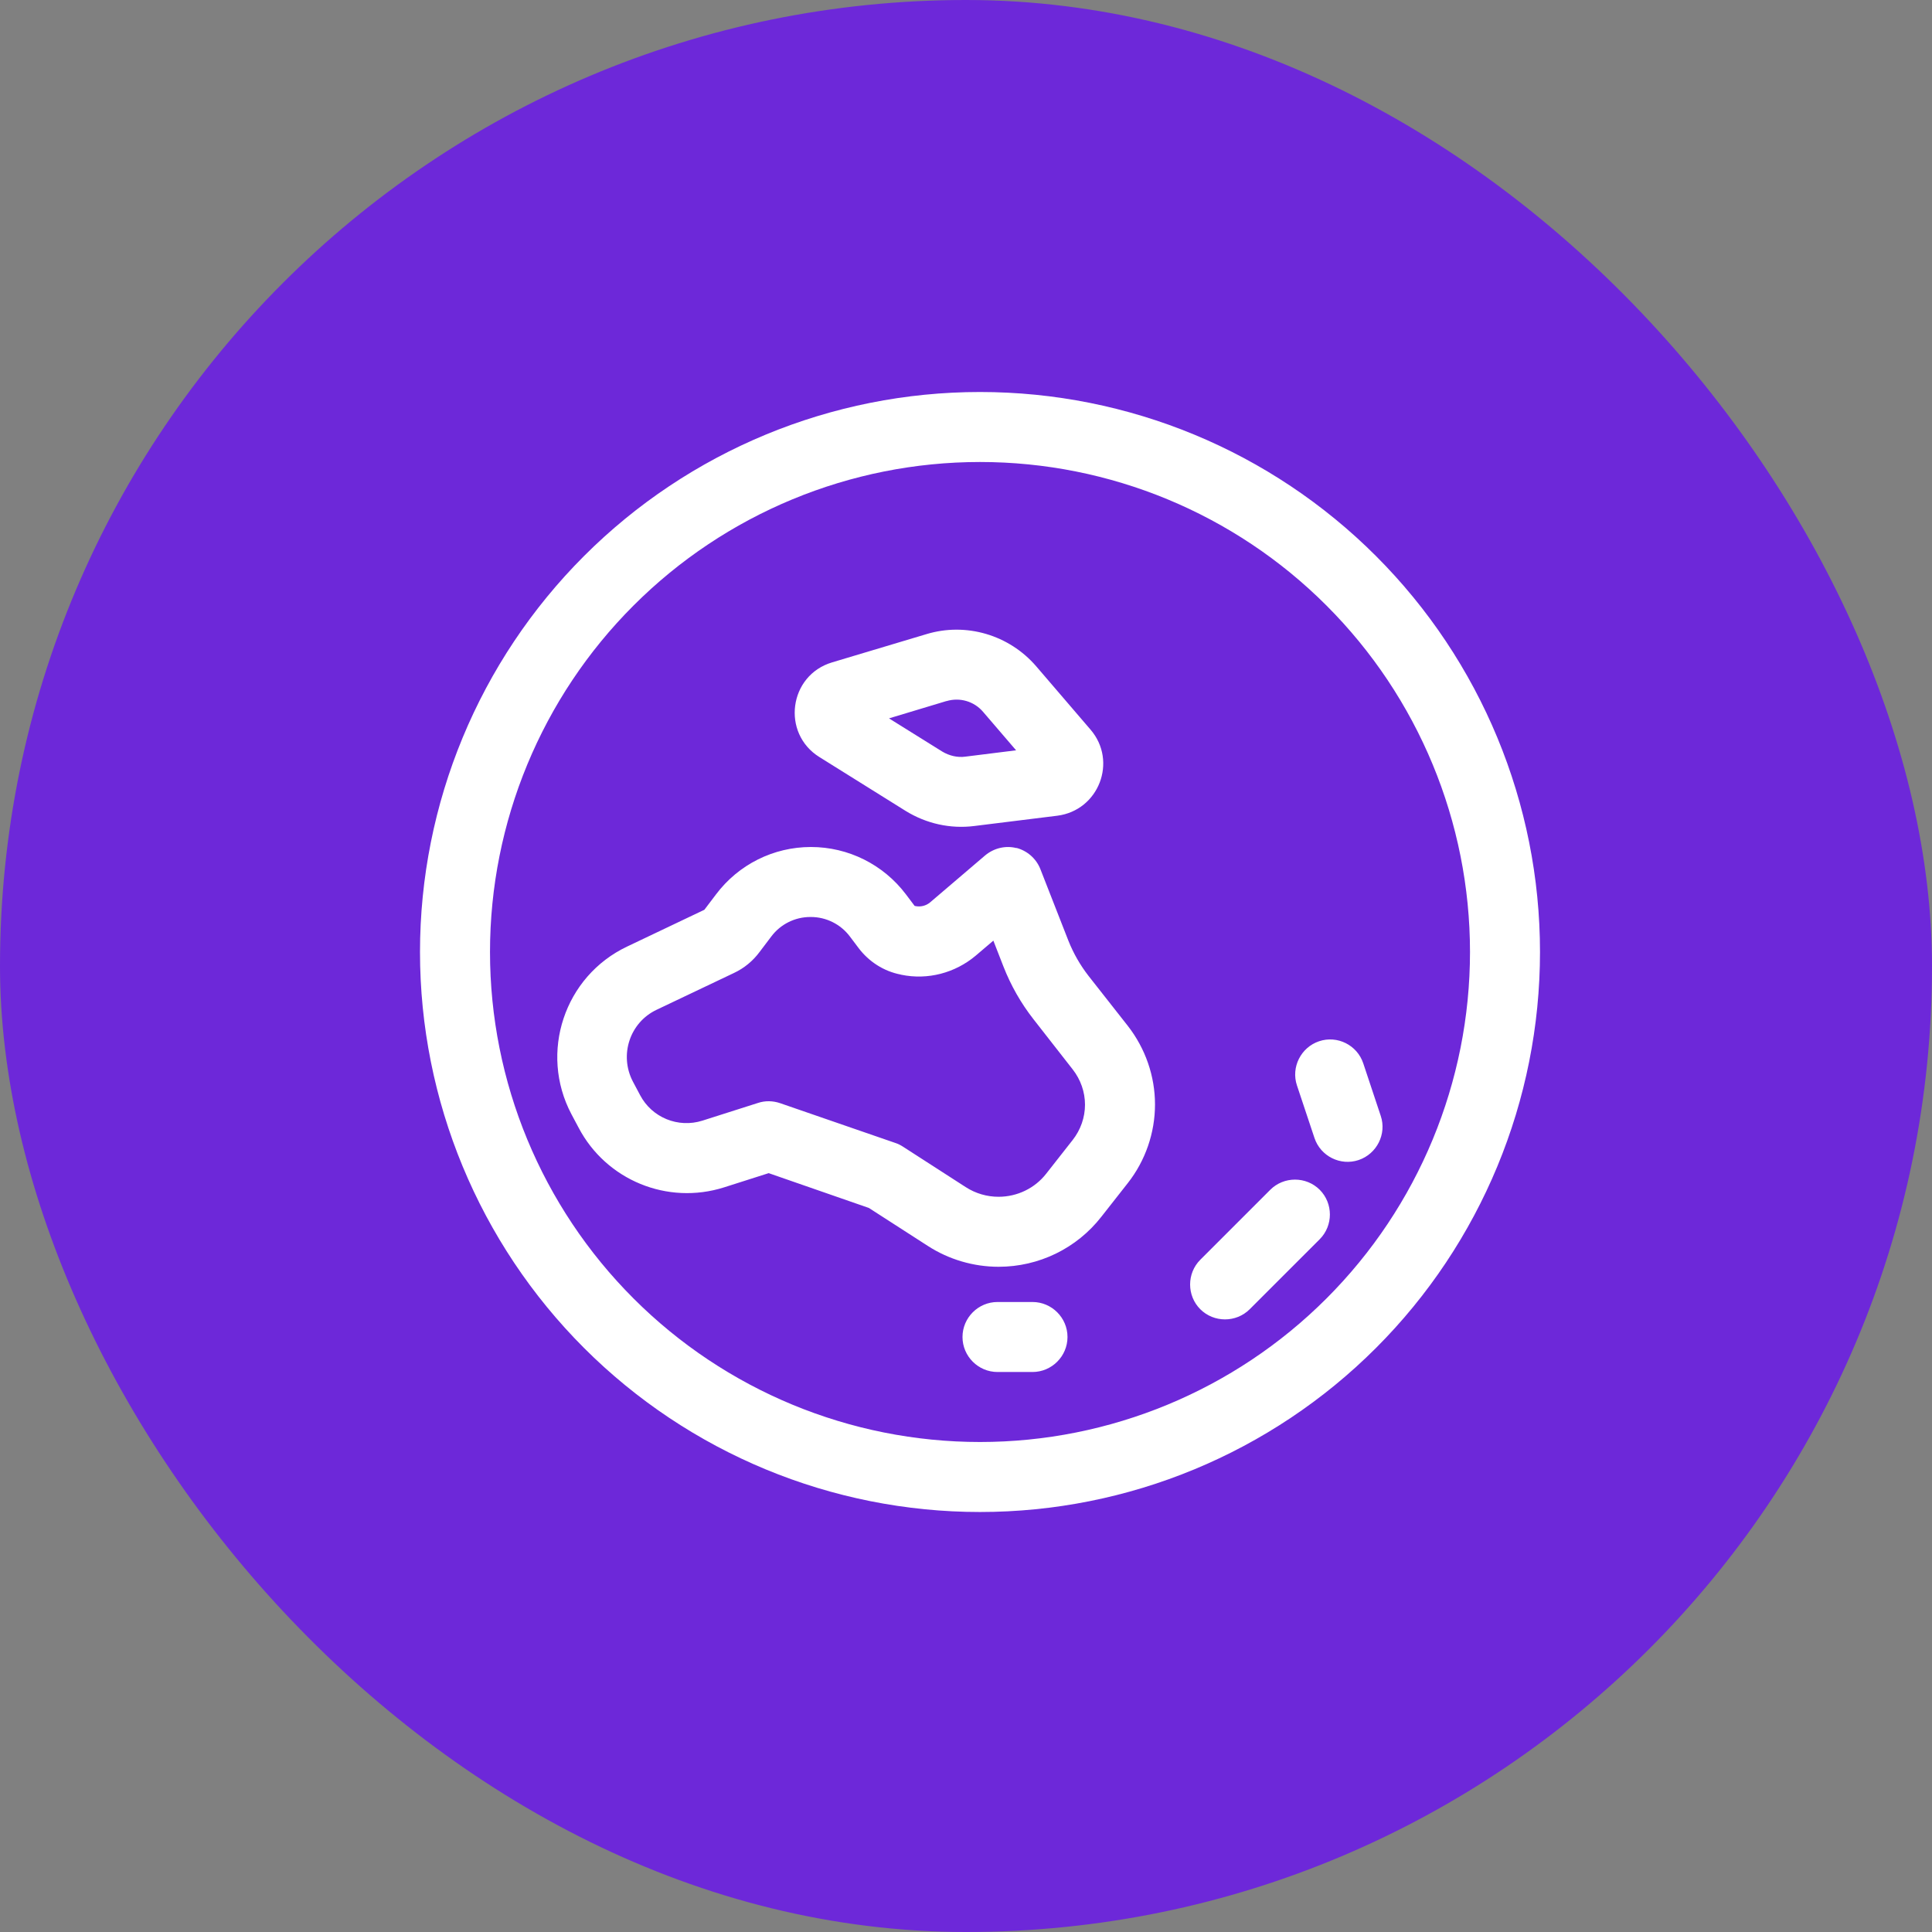 <svg width="69" height="69" viewBox="0 0 69 69" fill="none" xmlns="http://www.w3.org/2000/svg">
<rect x="0" y="0" width="69" height="69" fill="#808080" stroke="none"/>
<rect width="69" height="69" rx="34.5" fill="#6D28D9"/>
<path d="M35 16.5C39.641 16.5 44.093 18.344 47.374 21.626C50.656 24.907 52.5 29.359 52.5 34C52.5 38.641 50.656 43.093 47.374 46.374C44.093 49.656 39.641 51.5 35 51.5C30.359 51.5 25.907 49.656 22.626 46.374C19.344 43.093 17.5 38.641 17.5 34C17.5 29.359 19.344 24.907 22.626 21.626C25.907 18.344 30.359 16.5 35 16.5ZM35 54C40.304 54 45.391 51.893 49.142 48.142C52.893 44.391 55 39.304 55 34C55 28.696 52.893 23.609 49.142 19.858C45.391 16.107 40.304 14 35 14C29.696 14 24.609 16.107 20.858 19.858C17.107 23.609 15 28.696 15 34C15 39.304 17.107 44.391 20.858 48.142C24.609 51.893 29.696 54 35 54ZM36.305 30.289C35.914 30.188 35.5 30.289 35.188 30.547L33.219 32.227C33.07 32.352 32.875 32.398 32.688 32.359L32.664 32.352L32.352 31.938C31.547 30.875 30.297 30.25 28.961 30.25C27.625 30.25 26.375 30.875 25.57 31.945L25.156 32.492L22.398 33.805C20.156 34.867 19.25 37.594 20.406 39.789L20.664 40.273C21.648 42.148 23.836 43.047 25.859 42.406L27.453 41.898L31.031 43.141L33.141 44.5C33.891 44.984 34.773 45.242 35.664 45.242C37.102 45.242 38.453 44.586 39.336 43.453L40.281 42.25C40.906 41.453 41.25 40.461 41.25 39.445C41.25 38.43 40.906 37.445 40.281 36.641L38.875 34.852C38.578 34.469 38.336 34.047 38.156 33.594L37.156 31.039C37.008 30.664 36.688 30.383 36.297 30.281L36.305 30.289ZM28.961 32.75C29.508 32.75 30.023 33.008 30.352 33.445L30.664 33.859C31.031 34.344 31.562 34.688 32.164 34.805L32.188 34.812C33.133 35.008 34.109 34.75 34.844 34.133L35.477 33.594L35.836 34.516C36.102 35.195 36.461 35.828 36.914 36.406L38.312 38.195C38.594 38.555 38.75 39 38.75 39.453C38.75 39.906 38.594 40.352 38.312 40.711L37.367 41.914C36.961 42.438 36.328 42.742 35.664 42.742C35.25 42.742 34.844 42.625 34.492 42.398L32.25 40.953C32.164 40.898 32.078 40.852 31.977 40.82L27.859 39.398C27.602 39.312 27.328 39.305 27.07 39.391L25.086 40.023C24.219 40.297 23.281 39.914 22.859 39.109L22.602 38.625C22.109 37.68 22.492 36.516 23.453 36.062L26.211 34.75C26.578 34.578 26.891 34.32 27.133 33.992L27.547 33.445C27.875 33.008 28.391 32.75 28.938 32.75H28.961ZM37.008 23.797C36.039 22.672 34.5 22.219 33.086 22.648L29.719 23.656C28.172 24.117 27.898 26.188 29.266 27.039L32.344 28.961C33.078 29.414 33.938 29.609 34.797 29.5L37.758 29.133C39.242 28.945 39.922 27.188 38.945 26.055L37.008 23.797ZM33.805 25.039C34.281 24.898 34.789 25.047 35.109 25.422L36.289 26.797L34.477 27.023C34.195 27.062 33.906 26.992 33.656 26.844L31.75 25.656L33.797 25.039H33.805ZM34.375 47.75C34.375 48.438 34.938 49 35.625 49H36.875C37.562 49 38.125 48.438 38.125 47.75C38.125 47.062 37.562 46.5 36.875 46.5H35.625C34.938 46.5 34.375 47.062 34.375 47.75ZM48.688 37.977C48.469 37.32 47.758 36.969 47.109 37.188C46.461 37.406 46.102 38.117 46.32 38.766L46.945 40.641C47.164 41.297 47.875 41.648 48.523 41.43C49.172 41.211 49.531 40.5 49.312 39.852L48.688 37.977ZM47.133 44.258C47.617 43.773 47.617 42.977 47.133 42.492C46.648 42.008 45.852 42.008 45.367 42.492L42.867 44.992C42.383 45.477 42.383 46.273 42.867 46.758C43.352 47.242 44.148 47.242 44.633 46.758L47.133 44.258Z" fill="white"/>
</svg>
